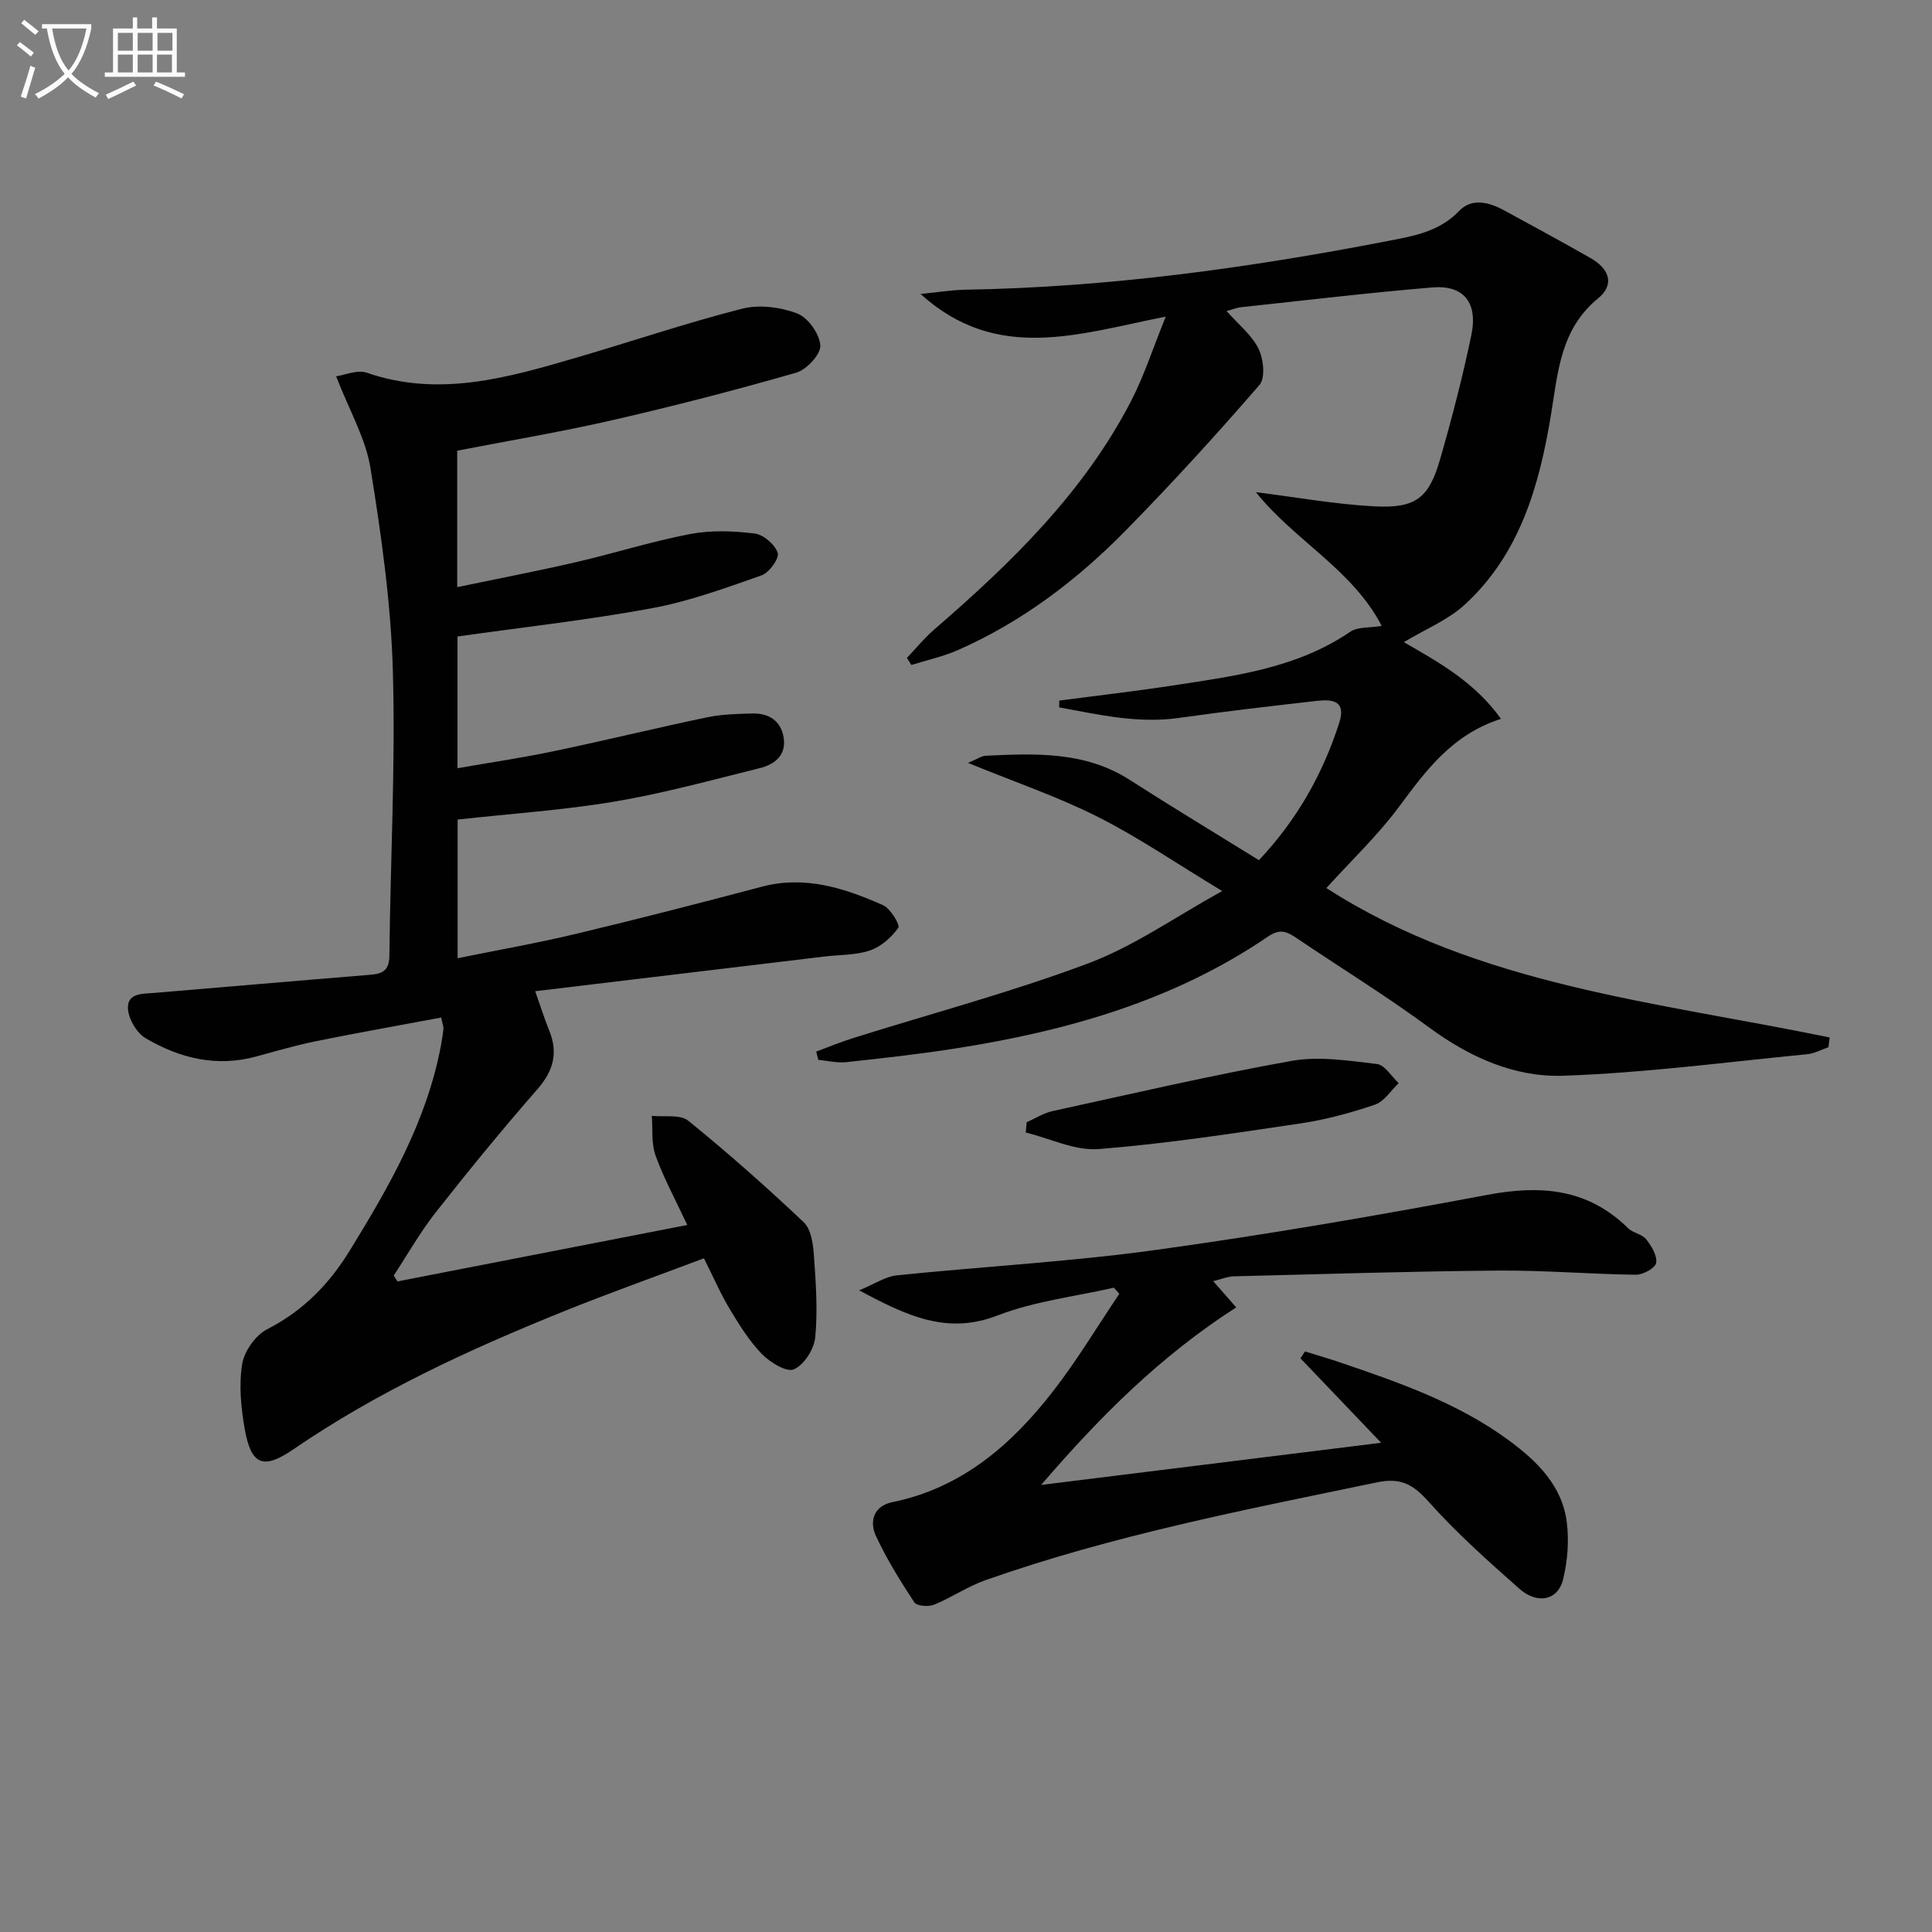 <svg enable-background="new 0 0 400 400" viewBox="0 0 400 400" xmlns="http://www.w3.org/2000/svg"><rect x="0" y="0" width="400" height="400" fill="#808080" stroke="none"/><path d="m6.4 11.7c-1-.8-1.9-1.6-2.9-2.3l.6-.7c.9.7 1.9 1.4 2.9 2.2zm-2.1 8.3c.7-2.1 1.4-4.2 2-6.4.2.1.6.3 1 .4-.7 2.3-1.3 4.4-1.9 6.4zm3-12.8c-1.1-.9-2.1-1.7-2.9-2.4l.6-.7c1 .8 2 1.5 3 2.4zm1.4-1.3v-.9h10.2v.9c-.9 4.2-2.3 7.3-4.1 9.4 1.3 1.4 3.2 2.7 5.7 4-.2.2-.4.5-.7.9-2.5-1.4-4.4-2.7-5.7-4.2-1.4 1.5-3.5 3-6.1 4.4 0 0 0 0-.1-.1-.3-.4-.5-.7-.7-.8 2.7-1.3 4.7-2.8 6.2-4.2-1.8-2.2-3-5.3-3.7-9.4zm9.2 0h-7.1c.6 3.8 1.7 6.7 3.4 8.7 1.7-2 2.9-4.8 3.7-8.7z" fill="#fbfcfa"/><path d="m31.6 3.6h.9v2.3h4.1v9.1h1.7v.9h-16.6v-.9h1.7v-9.1h4.1v-2.3h.9v2.3h3.1v-2.3zm-4 13.3.6.8c-1.9.9-3.8 1.9-5.8 2.8-.2-.3-.3-.6-.5-.9 2-.9 3.9-1.8 5.7-2.7zm-3.2-10.1v3.7h3.1v-3.7zm0 4.5v3.7h3.1v-3.7zm4.1-4.5v3.7h3.1v-3.7zm0 4.5v3.7h3.1v-3.7zm9.1 9.1c-2.1-1.1-4.1-2-5.8-2.7l.5-.8c2.2.9 4.1 1.8 5.8 2.6zm-1.9-13.6h-3.1v3.7h3.1zm-3.2 4.5v3.7h3.1v-3.7z" fill="#fbfcfa"/><g fill="#010101"><path d="m69.59 77.91c1.81-.25 4.4-1.42 6.36-.74 14.94 5.16 29.12 1.04 43.3-3.1 11.47-3.35 22.8-7.2 34.37-10.15 3.56-.91 7.97-.34 11.44.98 2.23.85 4.63 4.24 4.78 6.62.11 1.84-2.85 5.02-5 5.64-12.58 3.62-25.28 6.9-38.05 9.83-10.62 2.44-21.38 4.23-32.13 6.32v28.25c8.48-1.77 16.57-3.32 24.58-5.17 7.92-1.83 15.71-4.31 23.68-5.83 4.31-.82 8.94-.64 13.33-.1 1.82.22 4.21 2.29 4.77 4.02.36 1.13-1.78 4.1-3.36 4.65-7.46 2.62-14.98 5.37-22.71 6.8-13.2 2.44-26.58 3.92-40.23 5.85v27.27c6.82-1.19 13.46-2.16 20.01-3.54 10.57-2.21 21.06-4.78 31.62-6.99 3.06-.64 6.25-.72 9.39-.8 3.37-.09 5.91 1.44 6.5 4.93.62 3.72-1.86 5.62-4.96 6.39-9.96 2.47-19.9 5.21-30 6.91-10.62 1.79-21.42 2.5-32.53 3.73v28.71c8.29-1.69 16.4-3.11 24.39-5.02 12.91-3.08 25.76-6.39 38.59-9.79 8.97-2.37 17.12.3 25.08 3.82 1.55.69 3.59 4.1 3.17 4.69-1.4 2-3.59 3.91-5.87 4.69-2.91 1-6.21.87-9.34 1.25-19.78 2.37-39.55 4.74-59.96 7.19 1.05 2.96 1.85 5.57 2.88 8.09 1.92 4.67.89 8.41-2.45 12.23-7.23 8.27-14.19 16.78-20.98 25.41-3.25 4.12-5.86 8.75-8.75 13.15.26.4.53.8.79 1.2 19.58-3.81 39.15-7.62 59.99-11.68-2.43-5.2-4.85-9.65-6.56-14.36-.91-2.51-.56-5.48-.78-8.24 2.56.28 5.86-.35 7.54 1.01 8.25 6.68 16.22 13.74 23.93 21.04 1.54 1.46 1.93 4.55 2.1 6.95.4 5.62.8 11.32.26 16.89-.24 2.43-2.32 5.69-4.42 6.6-1.53.66-4.95-1.46-6.64-3.2-2.62-2.7-4.67-6.02-6.63-9.28-1.88-3.12-3.33-6.5-5.35-10.51-9.82 3.7-19.61 7.18-29.24 11.07-19.45 7.85-38.44 16.61-55.84 28.53-6.23 4.27-8.71 3.14-10.01-4.36-.76-4.37-1.21-9.03-.51-13.34.43-2.67 2.76-5.97 5.15-7.2 7.41-3.8 12.78-9.25 17.09-16.25 8.23-13.36 15.99-26.87 18.92-42.56.21-1.14.4-2.29.51-3.44.04-.45-.18-.92-.47-2.3-8.64 1.62-17.23 3.14-25.78 4.87-4.22.86-8.37 2.06-12.52 3.2-8.2 2.24-15.82.36-22.85-3.76-1.87-1.09-3.59-3.99-3.7-6.15-.17-3.31 3.12-3.06 5.59-3.27 14.57-1.21 29.14-2.49 43.71-3.67 2.65-.22 4.8-.28 4.83-4.01.2-19.63 1.27-39.28.72-58.89-.39-14.05-2.38-28.11-4.63-42.02-.97-6.15-4.36-11.93-7.12-19.06z"/><path d="m260.65 178.09c7.91-8.41 13.23-17.86 16.63-28.46 1.45-4.54-1.39-4.88-4.55-4.53-9.56 1.08-19.13 2.19-28.66 3.54-8.54 1.21-16.62-.69-24.78-2.19.01-.47.02-.93.02-1.4 7.8-1.03 15.62-1.92 23.39-3.11 12.78-1.97 25.69-3.53 36.84-11.13 1.57-1.07 4.05-.8 6.53-1.22-6.09-11.74-18.2-17.79-26.04-27.69 8.28 1.03 16.34 2.5 24.46 2.93 8.66.46 11.35-1.68 13.7-9.86 2.43-8.44 4.64-16.97 6.43-25.56 1.41-6.76-1.57-10.44-8.06-9.9-13.24 1.1-26.44 2.69-39.66 4.1-.9.1-1.77.47-2.95.79 2.47 2.79 5.22 4.96 6.62 7.81 1.04 2.1 1.44 6.05.19 7.49-8.91 10.29-18.1 20.36-27.64 30.08-10.09 10.28-21.48 18.94-34.76 24.8-3.08 1.36-6.44 2.08-9.67 3.1-.31-.49-.61-.98-.92-1.47 1.86-1.96 3.58-4.08 5.61-5.84 15.94-13.78 30.99-28.37 40.81-47.37 2.69-5.2 4.49-10.86 7.17-17.45-18.01 3.55-34.92 9.67-50.78-4.69 3.62-.35 6.45-.83 9.29-.88 29.5-.49 58.6-4.49 87.49-10.09 5.22-1.01 10.62-1.89 14.74-6.22 2.61-2.74 6.18-1.82 9.29-.13 5.99 3.26 11.98 6.5 17.9 9.88 4.04 2.31 4.99 5.56 1.58 8.35-7.86 6.43-8.32 15.42-9.78 24.24-2.42 14.63-6.43 28.69-17.79 39.14-3.5 3.22-8.2 5.12-12.65 7.8 7.37 4.23 14.7 8.32 20.11 15.88-10.08 3.24-15.5 10.64-21.08 18.17-4.43 5.97-9.91 11.16-15.07 16.86 31.39 20.23 68.44 23.55 104.21 30.94-.09.67-.18 1.35-.27 2.02-1.45.49-2.87 1.29-4.35 1.44-16.86 1.64-33.7 3.89-50.59 4.46-10.01.34-19.31-3.81-27.66-9.95-8.97-6.6-18.49-12.45-27.72-18.69-1.94-1.31-3.37-1.76-5.68-.19-19.52 13.31-41.64 19.56-64.65 23.17-7.54 1.19-15.14 2.03-22.74 2.85-1.87.2-3.82-.3-5.74-.48-.14-.57-.29-1.14-.43-1.71 2.54-.94 5.04-1.98 7.61-2.79 16.28-5.12 32.84-9.51 48.79-15.51 9.45-3.55 17.97-9.6 27.65-14.94-9.51-5.74-17.33-11.12-25.73-15.35-8.29-4.18-17.17-7.2-26.9-11.18 2-.83 2.81-1.44 3.65-1.48 10.3-.49 20.56-.95 29.84 5 8.81 5.65 17.76 11.05 26.75 16.62z"/><path d="m230.62 266.6c-8.06 1.84-16.46 2.8-24.08 5.75-10.43 4.04-18.71.14-28.66-5.2 3.27-1.35 5.45-2.86 7.77-3.1 17.85-1.84 35.81-2.8 53.56-5.25 23.01-3.17 45.92-7.13 68.75-11.42 11.05-2.08 20.76-1.31 29.1 6.89 1.02 1.01 2.9 1.23 3.76 2.31 1.1 1.38 2.32 3.39 2.07 4.9-.17 1.05-2.72 2.46-4.2 2.44-9.48-.12-18.95-.93-28.42-.86-18.27.15-36.54.73-54.81 1.19-1.29.03-2.57.59-4.28 1 1.61 1.83 3.03 3.45 4.77 5.43-15.65 10.03-28.22 22.59-40.39 36.76 23.7-2.94 46.49-5.76 70.39-8.73-5.93-6.21-11.31-11.85-16.7-17.48.31-.48.62-.95.93-1.43 2.36.73 4.73 1.42 7.07 2.21 12.28 4.16 24.54 8.41 35.14 16.2 5.88 4.33 11.08 9.41 12.01 17.05.47 3.85.14 7.98-.78 11.75-1.05 4.32-5.31 5.24-9.08 1.9-6.47-5.72-12.95-11.5-18.69-17.92-3.21-3.59-5.71-5.14-10.78-4.08-27.29 5.66-54.65 10.95-81.02 20.24-3.7 1.3-7.03 3.61-10.67 5.09-1.16.47-3.57.28-4.08-.49-2.91-4.43-5.74-8.98-7.96-13.78-1.41-3.05-.39-6.19 3.4-6.96 14.42-2.95 24.71-11.91 33.33-23.03 4.96-6.39 9.14-13.38 13.67-20.11-.37-.42-.75-.84-1.12-1.27z"/><path d="m212.56 232.35c1.77-.78 3.47-1.9 5.33-2.3 16.49-3.61 32.95-7.44 49.55-10.41 5.67-1.01 11.79-.03 17.63.65 1.64.19 3.01 2.58 4.51 3.96-1.62 1.54-2.99 3.81-4.92 4.46-5 1.7-10.18 3.11-15.4 3.88-13.9 2.06-27.83 4.21-41.82 5.31-4.9.38-10.04-2.2-15.07-3.42.06-.7.13-1.41.19-2.13z"/></g></svg>
